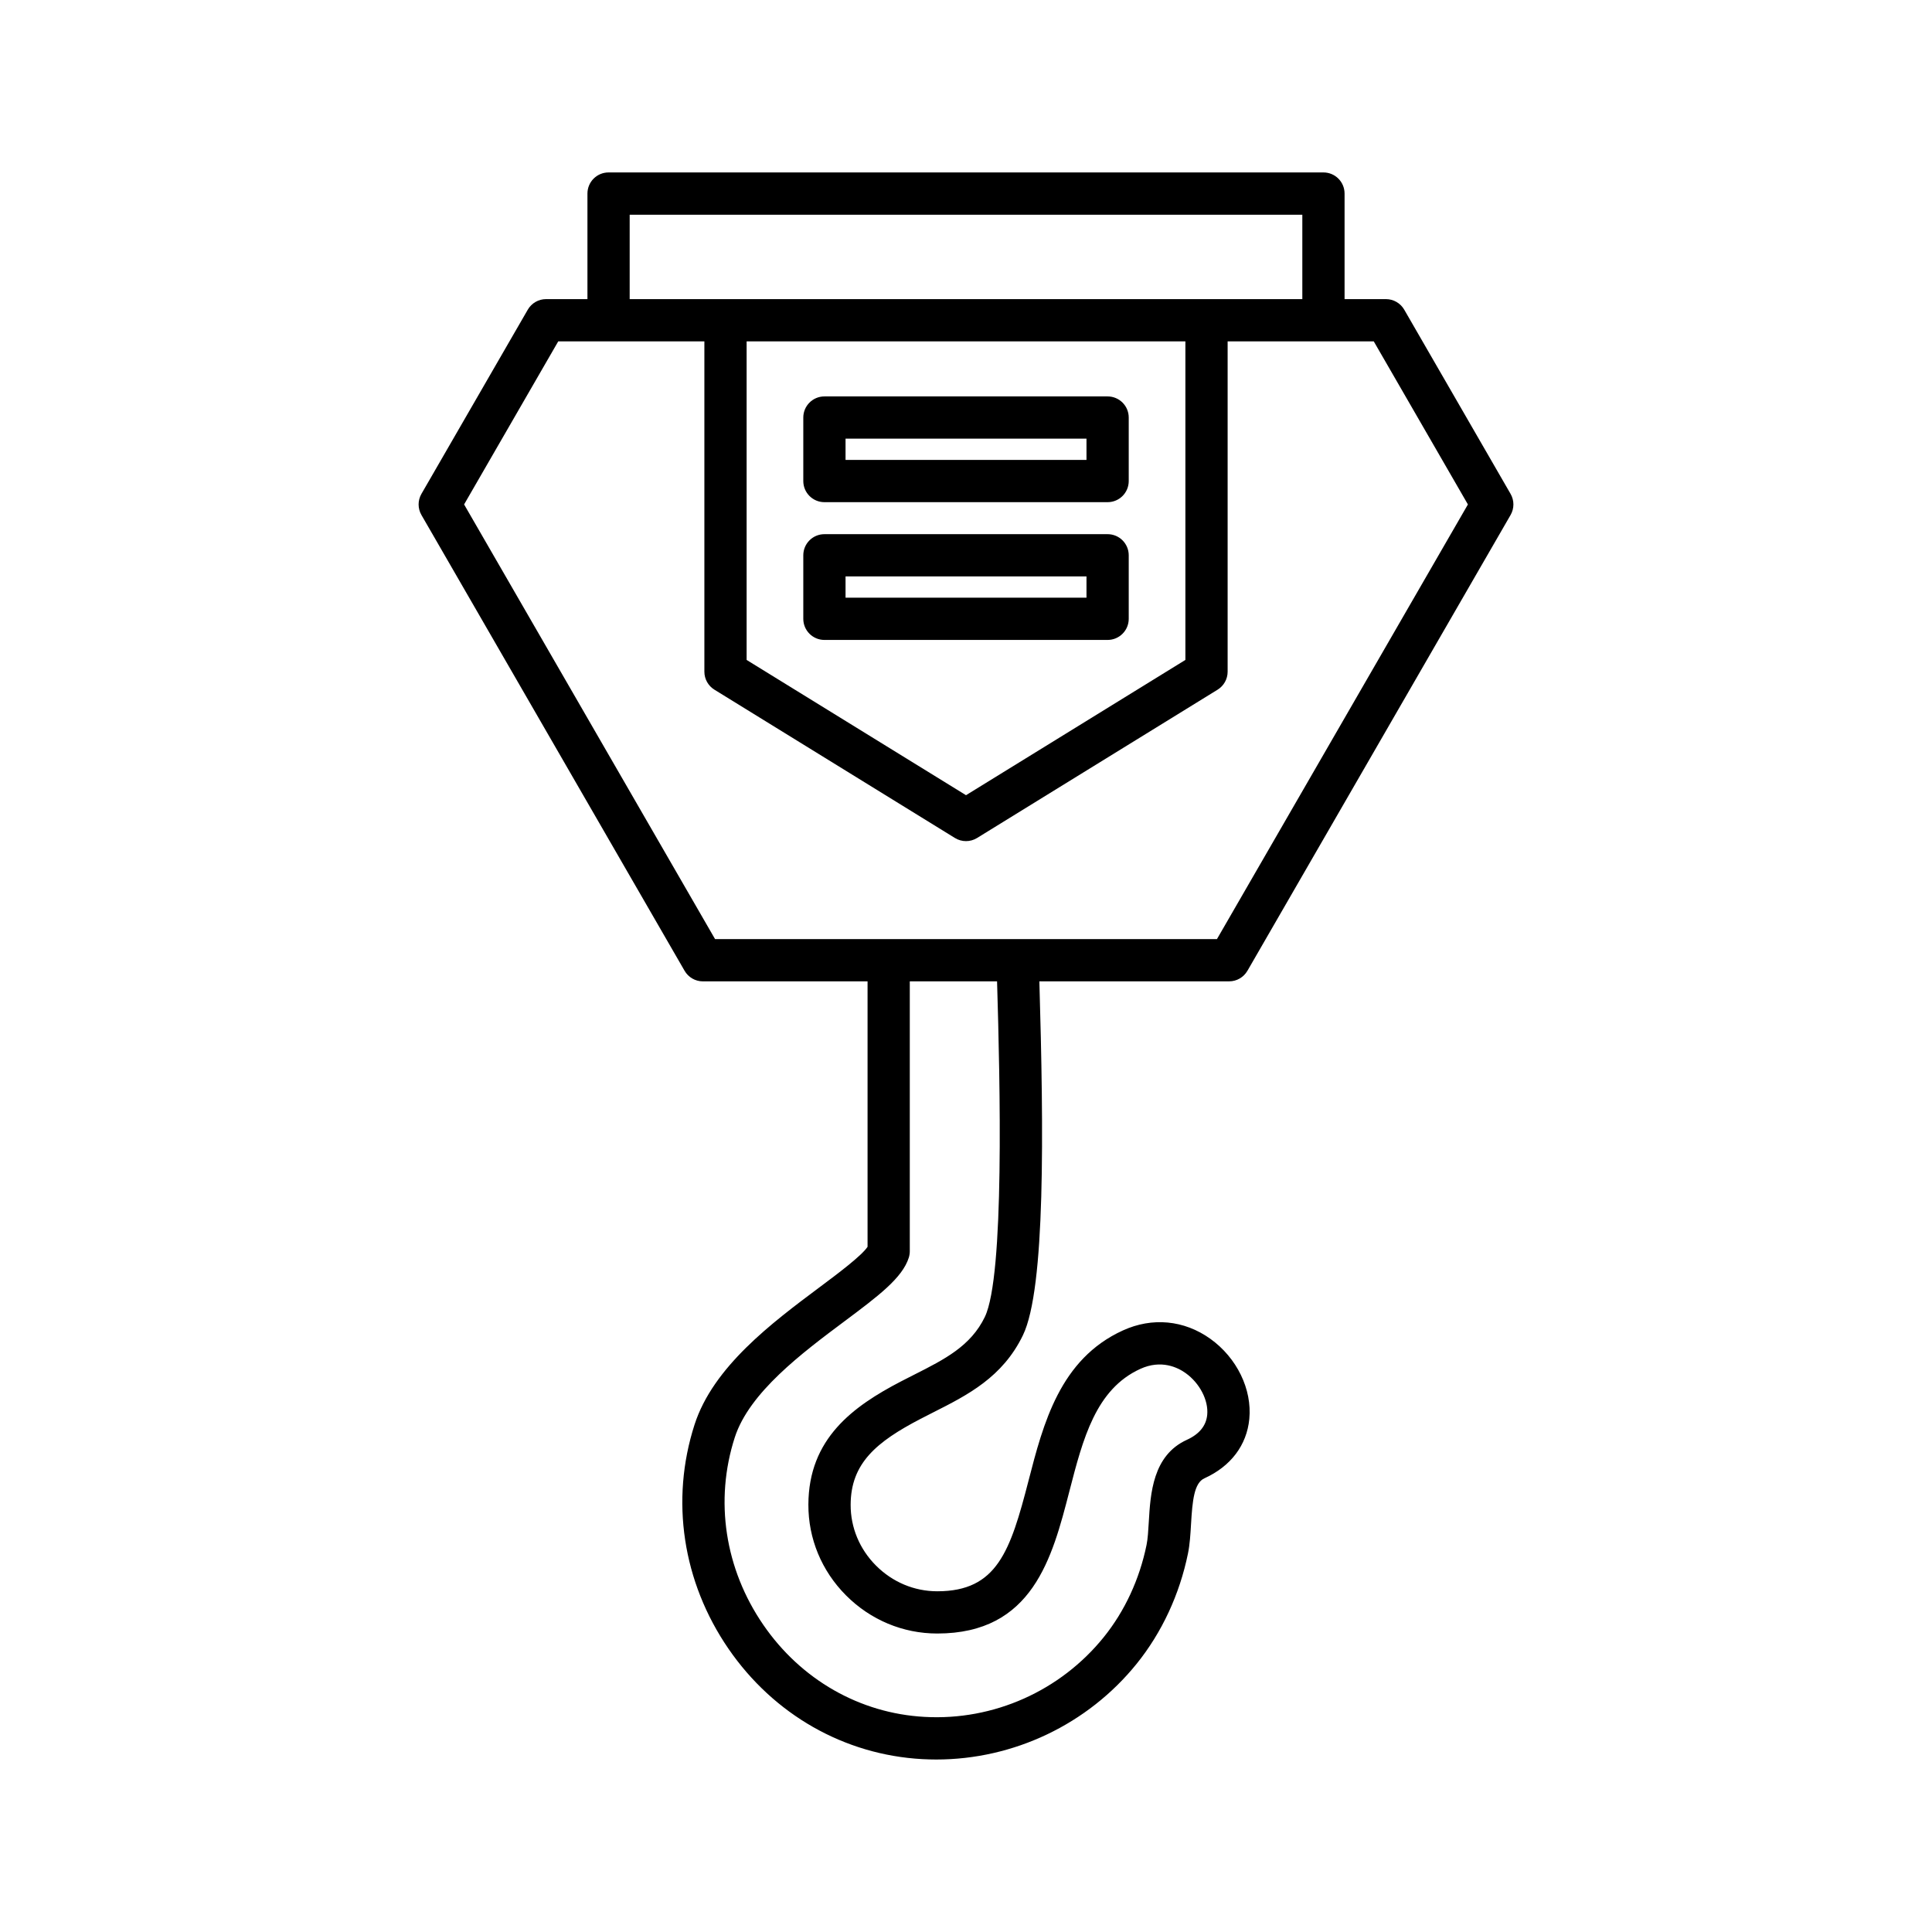 <?xml version="1.0" encoding="UTF-8"?>
<!-- Uploaded to: SVG Repo, www.svgrepo.com, Generator: SVG Repo Mixer Tools -->
<svg fill="#000000" width="800px" height="800px" version="1.1" viewBox="144 144 512 512" xmlns="http://www.w3.org/2000/svg">
 <g>
  <path d="m474.58 401.27 69.738-120.79c1-1.734 1-3.863 0-5.598l-28.18-48.812c-1-1.734-2.848-2.801-4.848-2.801h-10.965v-27.973c0-3.09-2.504-5.598-5.598-5.598h-189.45c-3.094 0-5.598 2.508-5.598 5.598v27.973h-10.965c-2 0-3.848 1.066-4.848 2.801l-28.18 48.812c-1 1.734-1 3.863 0 5.598l69.738 120.79c1 1.734 2.848 2.801 4.848 2.801h43.641v70.34c-1.547 2.375-7.992 7.195-12.797 10.781-12.523 9.359-28.109 21.008-33.051 36.344-6.457 20.043-3.176 41.699 9 59.418 11.988 17.445 30.699 28.098 51.344 29.234 1.242 0.066 2.477 0.102 3.707 0.102 20.512 0 40.148-9.316 53.109-25.367 6.676-8.27 11.383-18.379 13.602-29.234 0.496-2.426 0.656-5.129 0.809-7.742 0.367-6.352 0.836-10.945 3.543-12.176 6.996-3.18 11.223-8.766 11.902-15.723 0.766-7.879-3.301-16.227-10.355-21.27-6.922-4.938-15.344-5.754-23.137-2.199-16.695 7.594-21.117 24.715-25.016 39.82-4.832 18.719-8.344 29.309-24.184 29.309-6.094 0-11.867-2.422-16.254-6.824-4.348-4.363-6.723-10.086-6.703-16.117 0.039-10.98 6.816-16.652 18.512-22.742l3.438-1.758c9.016-4.555 18.328-9.27 23.711-20.422 5.981-12.402 5.504-54.082 4.352-93.777h50.297c1.988 0.004 3.836-1.062 4.84-2.797zm-163.71-200.37h178.26v22.375h-178.26zm147.27 33.57v84.418l-58.137 35.848-58.141-35.848v-84.418zm-53.137 258.51c-3.734 7.742-10.66 11.242-18.68 15.297l-3.559 1.816c-12.711 6.613-24.473 15.148-24.535 32.629-0.031 9.027 3.504 17.574 9.965 24.059 6.5 6.523 15.09 10.117 24.184 10.117 25.289 0 30.461-20.031 35.023-37.707 3.59-13.91 6.988-27.051 18.812-32.43 5.527-2.512 9.891-0.383 11.988 1.121 3.746 2.672 6.094 7.227 5.723 11.074-0.285 2.891-2.098 5.113-5.394 6.613-9.062 4.125-9.652 14.293-10.086 21.715-0.137 2.32-0.262 4.512-0.598 6.148-1.863 9.109-5.789 17.559-11.348 24.445-11.48 14.223-29.188 22.156-47.488 21.117-17.148-0.941-32.723-9.836-42.727-24.395-10.195-14.832-12.949-32.93-7.566-49.645 3.844-11.938 17.844-22.402 29.094-30.809 8.898-6.648 15.328-11.453 17.035-16.871 0.168-0.543 0.258-1.109 0.258-1.68v-71.527h23.129c0.801 26.91 1.996 78.066-3.231 88.91zm-71.504-100.11-66.508-115.19 24.949-43.215h38.727v87.543c0 1.945 1.008 3.746 2.664 4.766l63.734 39.301c1.793 1.109 4.078 1.109 5.871 0l63.734-39.301c1.656-1.02 2.664-2.82 2.664-4.766v-87.539h38.727l24.949 43.215-66.508 115.19z"/>
  <path d="m362.48 277.08h75.047c3.094 0 5.598-2.508 5.598-5.598v-16.828c0-3.09-2.504-5.598-5.598-5.598h-75.047c-3.094 0-5.598 2.508-5.598 5.598v16.828c0 3.09 2.504 5.598 5.598 5.598zm5.598-16.832h63.852v5.633h-63.852z"/>
  <path d="m362.48 313.59h75.047c3.094 0 5.598-2.508 5.598-5.598v-16.832c0-3.09-2.504-5.598-5.598-5.598h-75.047c-3.094 0-5.598 2.508-5.598 5.598v16.832c0 3.09 2.504 5.598 5.598 5.598zm5.598-16.832h63.852v5.637h-63.852z"/>
 </g>
</svg>